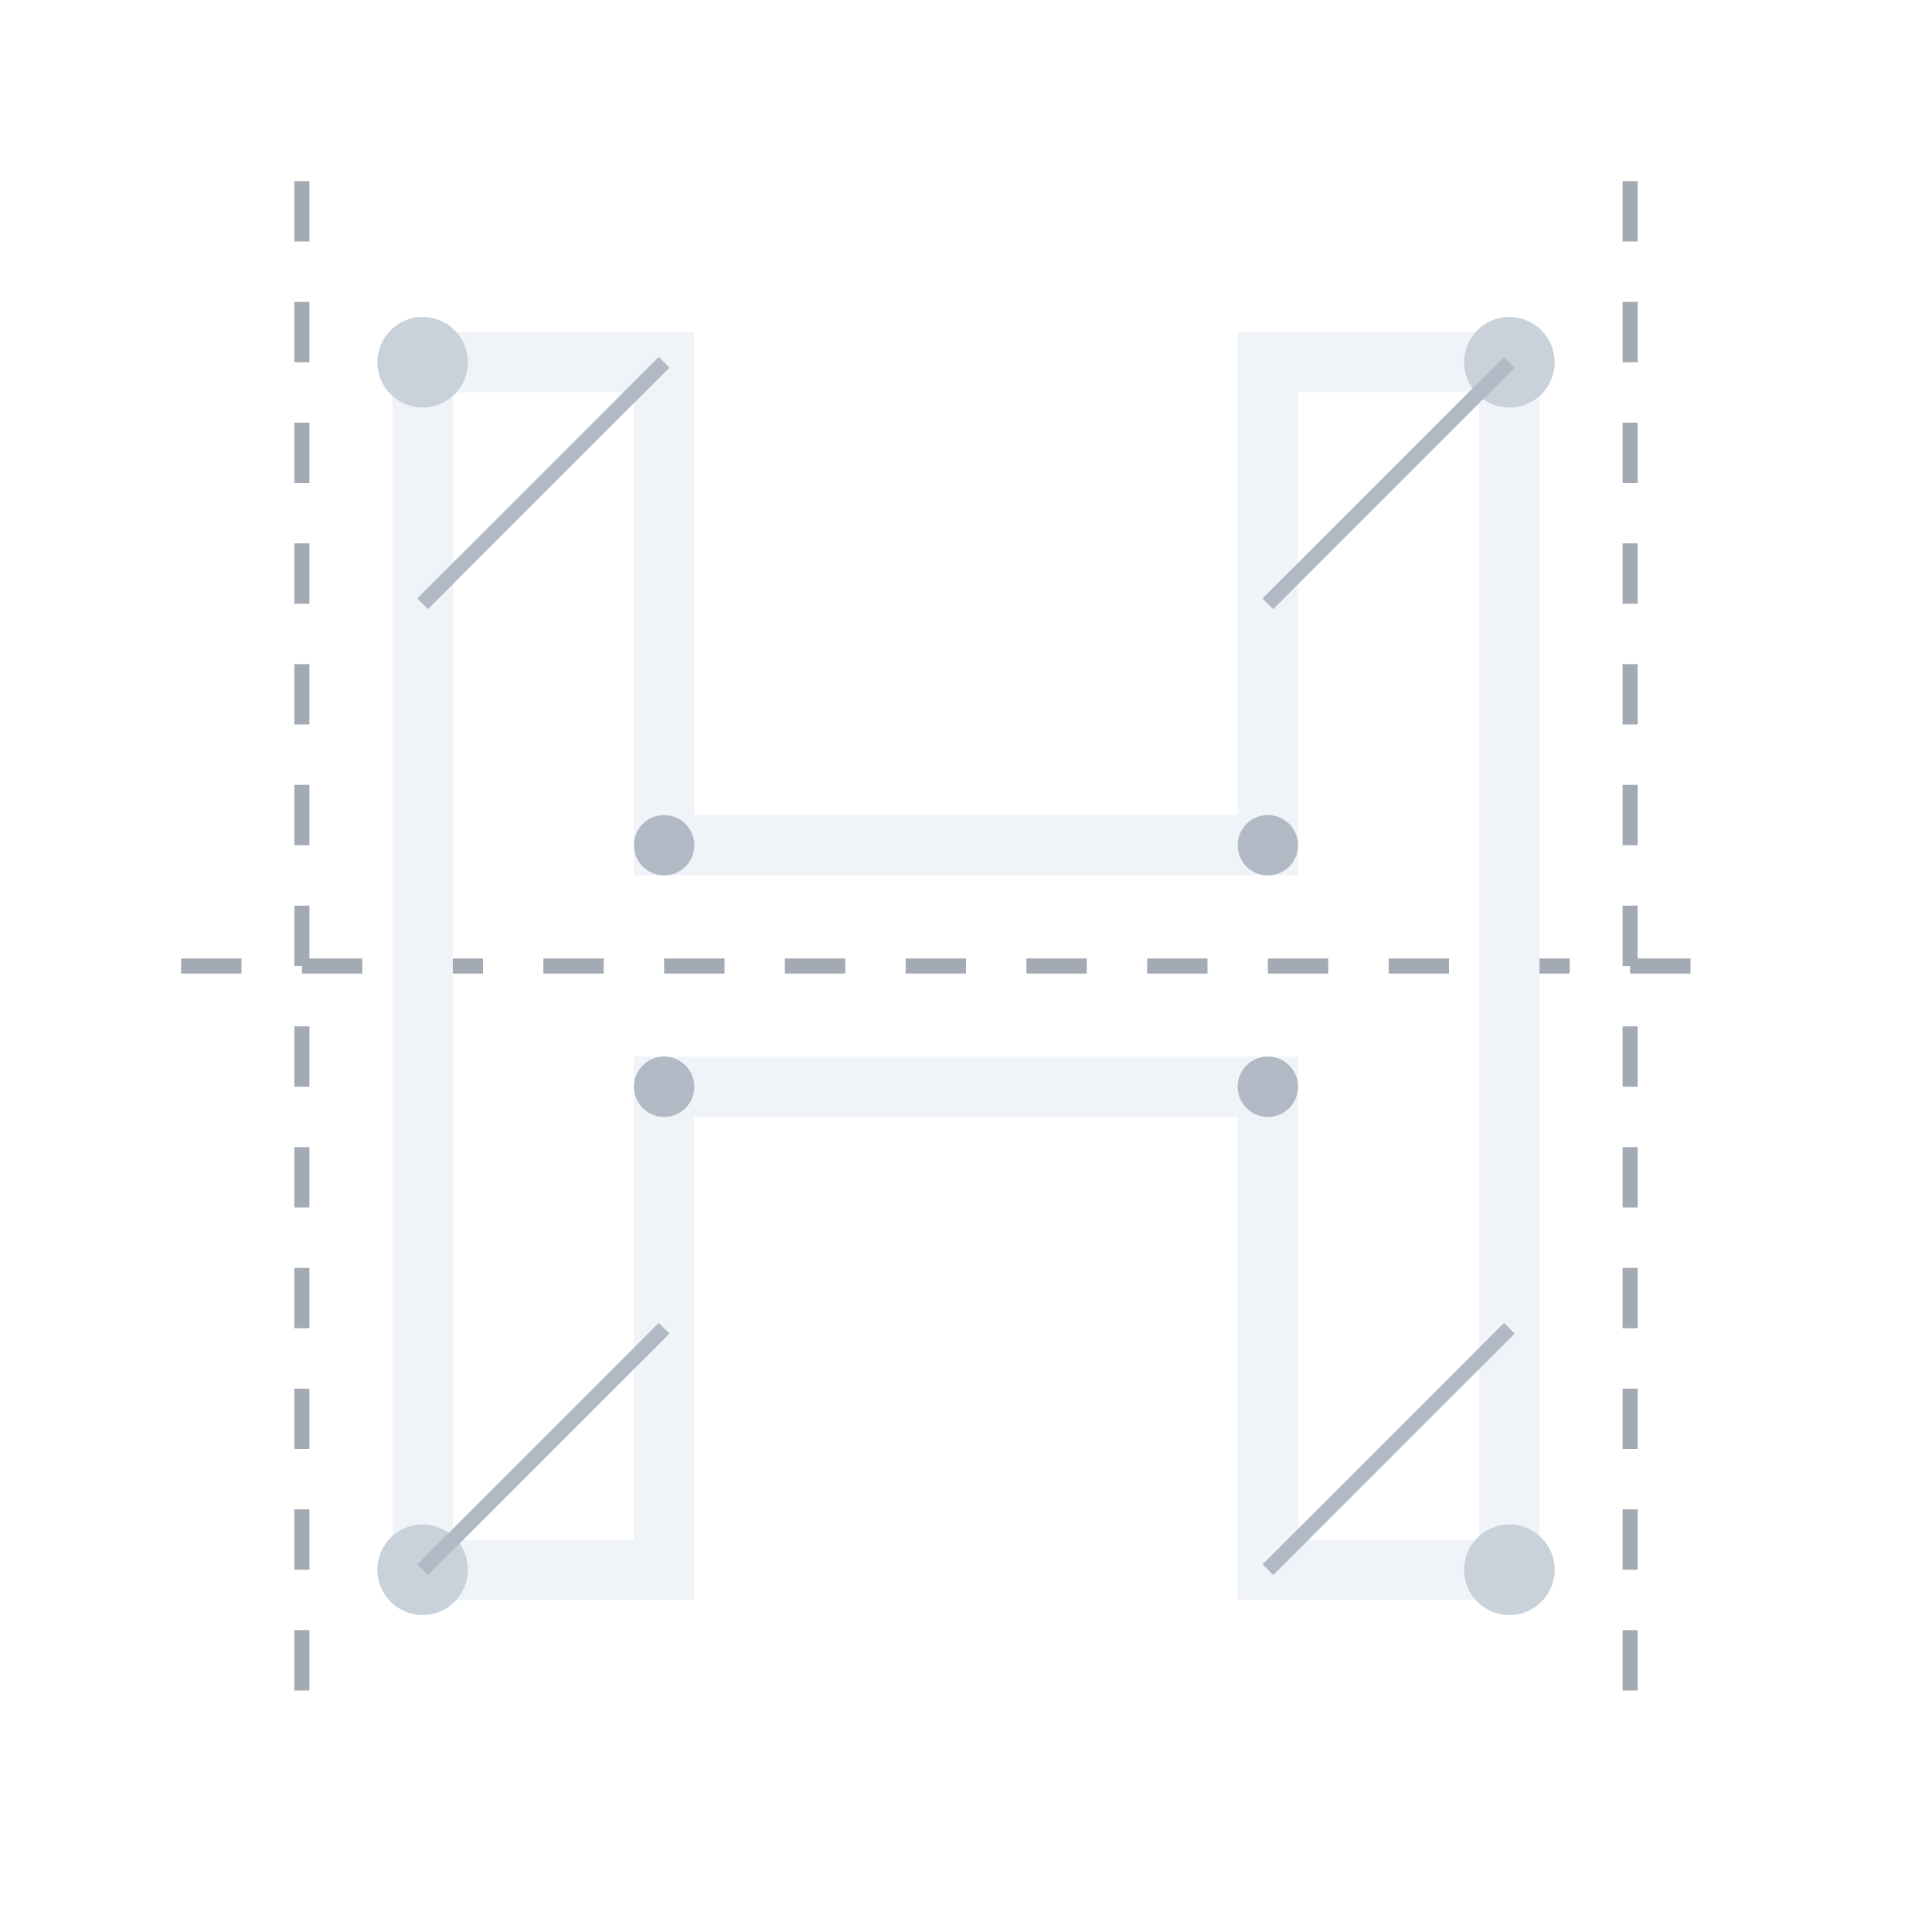 <svg xmlns="http://www.w3.org/2000/svg" width="64" height="64" fill="none" viewBox="0 0 64 64"><g opacity=".5"><path stroke="#475569" stroke-dasharray="2 2" stroke-width=".5" d="M10 6v52M54 6v52M6 32h52"/><path stroke="#e2e8f0" stroke-width="2" d="M14 12v40h8V36h20v16h8V12h-8v16H22V12z"/><circle cx="14" cy="12" r="1.5" fill="#94a3b8"/><circle cx="50" cy="12" r="1.5" fill="#94a3b8"/><circle cx="14" cy="52" r="1.5" fill="#94a3b8"/><circle cx="50" cy="52" r="1.5" fill="#94a3b8"/><circle cx="22" cy="28" r="1" fill="#64748b"/><circle cx="42" cy="28" r="1" fill="#64748b"/><circle cx="22" cy="36" r="1" fill="#64748b"/><circle cx="42" cy="36" r="1" fill="#64748b"/><path stroke="#64748b" stroke-width=".5" d="m14 52 8-8m20 8 8-8M14 20l8-8m20 8 8-8"/></g></svg>